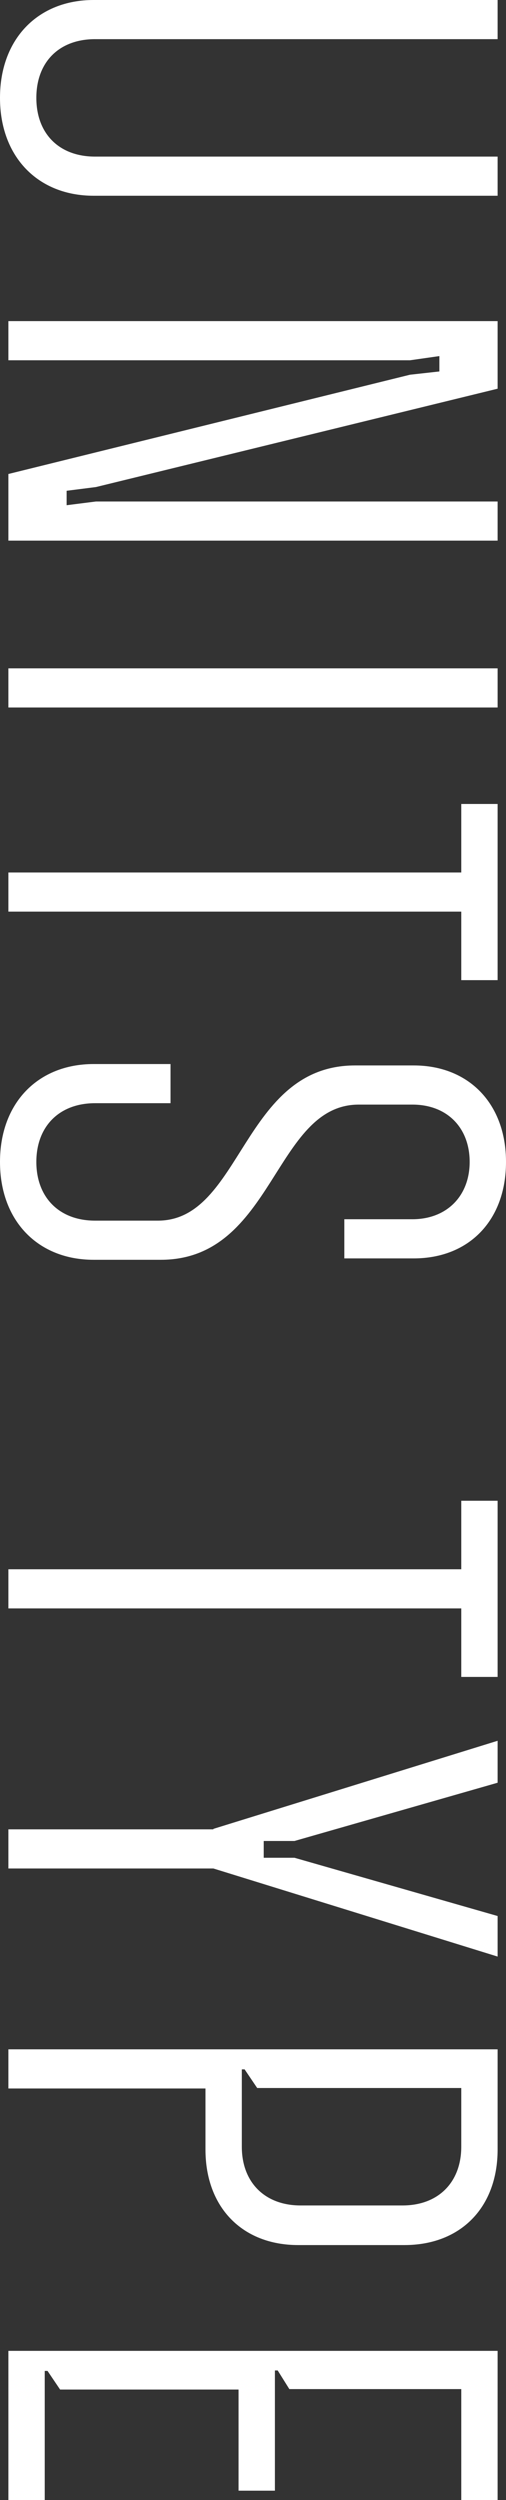 <?xml version="1.0" encoding="UTF-8"?><svg id="Layer_2" xmlns="http://www.w3.org/2000/svg" viewBox="0 0 10.86 53.64"><rect x="0" y="0" width="10.86" height="53.64" fill="#333333" stroke="none"/><g id="Layer_1-2"><g id="FACILITY" style="isolation:isolate;"><g style="isolation:isolate;"><path d="M2.01,0h8.67v.84H2.04c-.77,0-1.26.49-1.26,1.26s.49,1.26,1.26,1.26h8.64v.84H2.01c-1.2,0-2.01-.84-2.01-2.1S.81,0,2.01,0Z" style="fill:#fff;"/><path d="M10.68,6.9v1.44l-8.62,2.11-.63.08v.31l.63-.08h8.62v.84H.18v-1.43l8.62-2.13.63-.07v-.33l-.63.09H.18v-.84h10.5Z" style="fill:#fff;"/><path d="M10.68,14.34v.84H.18v-.84h10.5Z" style="fill:#fff;"/><path d="M9.9,18.72v-1.47h.78v3.78h-.78v-1.47H.18v-.84h9.72Z" style="fill:#fff;"/><path d="M2.01,22.83h1.65v.84h-1.62c-.77,0-1.26.5-1.26,1.26s.49,1.26,1.26,1.26h1.35c1.8,0,1.81-3.33,4.23-3.33h1.26c1.18,0,1.98.82,1.98,2.07s-.79,2.07-1.98,2.07h-1.49v-.84h1.46c.74,0,1.23-.5,1.23-1.23s-.48-1.23-1.23-1.23h-1.15c-1.82,0-1.82,3.33-4.25,3.33h-1.44c-1.2,0-2.01-.84-2.01-2.1s.81-2.1,2.01-2.1Z" style="fill:#fff;"/><path d="M9.9,33.67v-1.47h.78v3.78h-.78v-1.47H.18v-.84h9.72Z" style="fill:#fff;"/><path d="M4.58,39.24l6.1-1.89v.9l-4.36,1.25h-.66v.36h.66l4.36,1.25v.87l-6.1-1.89H.18v-.84h4.4Z" style="fill:#fff;"/><path d="M10.68,43.97v2.15c0,1.24-.79,2.05-2,2.05h-2.28c-1.2,0-1.99-.81-1.99-2.05v-1.31H.18v-.84h10.5ZM5.19,46.06c0,.77.5,1.26,1.26,1.26h2.19c.77,0,1.26-.5,1.26-1.26v-1.26h-4.38l-.27-.4h-.06v1.66Z" style="fill:#fff;"/><path d="M10.68,50.42v3.22h-.78v-2.38h-3.69l-.25-.4h-.06v2.58h-.78v-2.17H1.29l-.27-.4h-.06v2.79H.18v-3.22h10.5Z" style="fill:#fff;"/></g></g></g></svg>